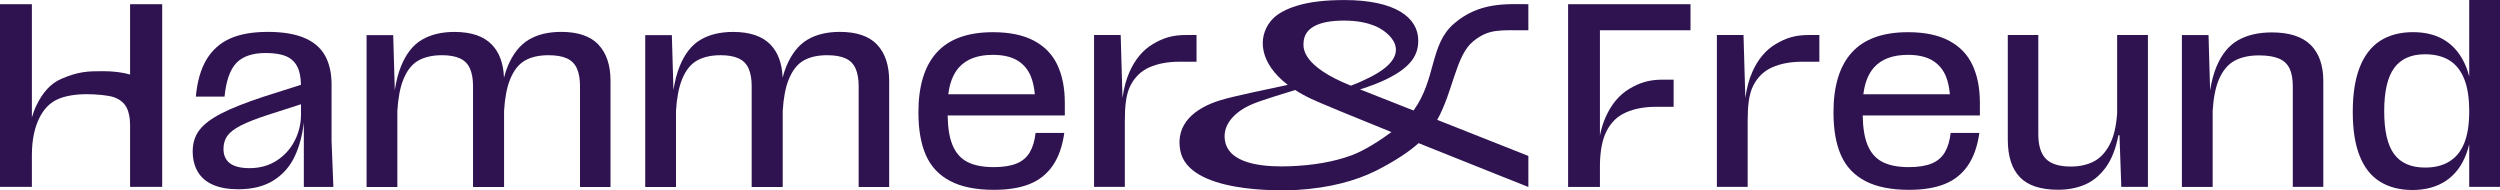 <?xml version="1.0" encoding="UTF-8"?>
<svg id="Ebene_2" data-name="Ebene 2" xmlns="http://www.w3.org/2000/svg" viewBox="0 0 566.93 43.15">
  <defs>
    <style>
      .cls-1 {
        fill: #2f1351;
        stroke-width: 0px;
      }
    </style>
  </defs>
  <g id="Ebene_1-2" data-name="Ebene 1">
    <g>
      <g>
        <path class="cls-1" d="m75.6,42.38l-.41-10.42v-12.78c0-2.6-.49-4.79-1.48-6.57-.99-1.78-2.56-3.12-4.7-4.02-2.15-.91-4.92-1.36-8.32-1.36s-6.33.51-8.58,1.54c-2.25,1.03-4.02,2.61-5.3,4.76-1.28,2.15-2.08,4.94-2.4,8.37h6.51c.36-3.59,1.25-6.13,2.69-7.63,1.44-1.5,3.66-2.25,6.66-2.25,1.93,0,3.47.25,4.62.74,1.14.49,1.99,1.28,2.54,2.37.52,1.02.79,2.4.82,4.1l-8.39,2.67c-4.18,1.38-7.42,2.66-9.71,3.85-2.29,1.18-3.94,2.44-4.94,3.76-1.01,1.32-1.51,2.93-1.51,4.82,0,1.78.38,3.31,1.15,4.62.77,1.3,1.92,2.29,3.46,2.96,1.54.67,3.45,1.01,5.74,1.01,3.2,0,5.86-.67,7.99-2.01,2.13-1.34,3.74-3.18,4.82-5.5,1.03-2.22,1.71-4.76,2.04-7.63v14.61h6.69Zm-8.76-10.5c-.95,1.87-2.31,3.38-4.08,4.53-1.78,1.15-3.83,1.72-6.16,1.72-1.97,0-3.45-.36-4.44-1.09-.99-.73-1.48-1.82-1.48-3.28,0-1.14.29-2.12.86-2.93.57-.81,1.58-1.59,3.02-2.34,1.44-.75,3.56-1.58,6.36-2.49l7.34-2.36v2.3c0,2.09-.47,4.07-1.42,5.95Z"/>
        <path class="cls-1" d="m135.7,10.1c-1.83-1.91-4.65-2.87-8.43-2.87-2.92,0-5.38.59-7.37,1.78-1.99,1.18-3.58,3.19-4.76,6.01-.33.79-.61,1.66-.85,2.6-.12-3.22-1.04-5.73-2.76-7.51-1.85-1.91-4.68-2.87-8.46-2.87-2.92,0-5.39.59-7.4,1.78-2.01,1.18-3.59,3.19-4.73,6.01-.62,1.52-1.08,3.32-1.41,5.39l-.36-12.46h-6.04v34.44h6.98v-17.28c.18-2.93.63-5.3,1.36-7.1.83-2.05,1.96-3.48,3.4-4.29,1.44-.81,3.23-1.21,5.36-1.21,1.66,0,3.01.24,4.05.71,1.04.47,1.81,1.23,2.28,2.28.47,1.05.71,2.38.71,3.99v22.9h7.04v-17.28c.18-2.93.63-5.3,1.36-7.1.83-2.05,1.95-3.48,3.37-4.29,1.42-.81,3.2-1.21,5.33-1.21,1.74,0,3.13.24,4.17.71,1.04.47,1.81,1.23,2.28,2.28.47,1.05.71,2.38.71,3.99v22.9h6.92v-24.03c0-3.59-.92-6.34-2.75-8.26Z"/>
        <path class="cls-1" d="m198.89,10.1c-1.83-1.91-4.65-2.87-8.43-2.87-2.92,0-5.38.59-7.37,1.78-1.99,1.18-3.58,3.19-4.76,6.01-.33.79-.61,1.66-.85,2.6-.12-3.22-1.04-5.73-2.76-7.51-1.85-1.91-4.68-2.87-8.46-2.87-2.92,0-5.39.59-7.4,1.78-2.01,1.18-3.59,3.19-4.73,6.01-.62,1.52-1.08,3.32-1.41,5.39l-.36-12.46h-6.04v34.44h6.98v-17.28c.18-2.93.63-5.3,1.36-7.1.83-2.05,1.96-3.48,3.4-4.29,1.44-.81,3.23-1.21,5.36-1.21,1.66,0,3.01.24,4.05.71,1.04.47,1.81,1.23,2.28,2.28.47,1.05.71,2.38.71,3.99v22.9h7.04v-17.28c.18-2.93.63-5.3,1.36-7.1.83-2.05,1.95-3.48,3.37-4.29,1.42-.81,3.2-1.21,5.33-1.21,1.74,0,3.13.24,4.17.71,1.04.47,1.81,1.23,2.28,2.28.47,1.05.71,2.38.71,3.99v22.9h6.92v-24.03c0-3.59-.92-6.34-2.75-8.26Z"/>
        <path class="cls-1" d="m241.47,23.33c0-3.35-.56-6.22-1.69-8.61-1.12-2.39-2.9-4.22-5.33-5.5-2.43-1.28-5.51-1.92-9.26-1.92-5.72,0-9.97,1.53-12.75,4.59-2.78,3.06-4.17,7.59-4.17,13.58,0,3.95.57,7.2,1.72,9.77,1.14,2.57,2.99,4.51,5.53,5.83,2.54,1.32,5.83,1.98,9.85,1.98,3.2,0,5.89-.43,8.08-1.3s3.94-2.26,5.27-4.17c1.32-1.91,2.2-4.39,2.63-7.43h-6.51c-.2,1.78-.64,3.25-1.33,4.41-.69,1.16-1.7,2.01-3.02,2.54-1.32.53-3.03.8-5.12.8-2.49,0-4.49-.39-6.01-1.18-1.52-.79-2.64-2.07-3.37-3.85-.69-1.68-1.05-3.91-1.09-6.69h26.57v-2.84Zm-16.33-10.89c2.33,0,4.2.43,5.62,1.3,1.42.87,2.45,2.12,3.08,3.76.42,1.1.69,2.4.83,3.88h-19.62c.31-2.58,1.1-4.6,2.4-6.07,1.7-1.91,4.26-2.87,7.69-2.87Z"/>
        <path class="cls-1" d="m268.92,7.94c-3.07,0-5.17.68-7.46,2.04-2.29,1.36-4.07,3.49-5.34,6.37-.74,1.67-1.25,3.63-1.57,5.85h0l-.41-14.26h-6.04v34.44h6.98v-14.92c0-3.37.26-6.03,1.24-7.99.99-1.96,2.43-3.37,4.34-4.21,1.91-.84,4.17-1.26,6.77-1.26h3.91v-6.07h-2.43Z"/>
        <path class="cls-1" d="m36.78.95v41.43h-7.28v-14.04c0-1.65-.28-3-.84-4.03-.56-1.02-1.48-1.78-2.77-2.24-1.28-.48-4.16-.71-6.28-.71-2.52,0-4.95.4-6.66,1.21-1.71.8-3.06,2.21-4.05,4.23-.99,2.01-1.67,4.78-1.67,8.34v7.24H0V.95h7.23v25.67c.31-1.01.65-1.94,1.06-2.78,1.35-2.8,3.16-4.9,5.59-5.95,3.89-1.68,6.04-1.75,9.46-1.75,2.34,0,4.41.26,6.16.76V.95h7.28Z"/>
      </g>
      <g>
        <path class="cls-1" d="m448.98,23.33c0-3.35-.56-6.22-1.69-8.61-1.12-2.39-2.9-4.22-5.33-5.5-2.43-1.28-5.51-1.92-9.26-1.92-5.72,0-9.97,1.53-12.75,4.59-2.78,3.06-4.17,7.59-4.17,13.58,0,3.95.57,7.2,1.72,9.77,1.14,2.57,2.99,4.51,5.53,5.83,2.54,1.32,5.83,1.98,9.85,1.98,3.2,0,5.89-.43,8.08-1.3s3.94-2.26,5.27-4.17c1.32-1.91,2.2-4.39,2.63-7.43h-6.51c-.2,1.78-.64,3.25-1.33,4.41-.69,1.16-1.7,2.01-3.02,2.54-1.32.53-3.03.8-5.12.8-2.49,0-4.49-.39-6.01-1.18-1.52-.79-2.64-2.07-3.37-3.85-.69-1.68-1.05-3.91-1.09-6.69h26.57v-2.84Zm-16.33-10.89c2.33,0,4.2.43,5.62,1.3,1.42.87,2.45,2.12,3.08,3.76.42,1.1.69,2.4.83,3.88h-19.62c.31-2.58,1.1-4.6,2.4-6.07,1.7-1.91,4.26-2.87,7.69-2.87Z"/>
        <path class="cls-1" d="m480.11,7.94v17.7c-.2,3.04-.78,5.45-1.75,7.25-.97,1.8-2.19,3.06-3.67,3.79-1.48.73-3.17,1.09-5.06,1.09-2.64,0-4.54-.58-5.68-1.75-1.14-1.16-1.72-3.03-1.72-5.59V7.94h-6.92v23.67c0,3.83.92,6.69,2.75,8.58s4.72,2.84,8.67,2.84c2.21,0,4.22-.38,6.04-1.15,1.81-.77,3.39-2.06,4.73-3.88,1.34-1.81,2.31-4.26,2.9-7.34h.24l.41,11.72h6.04V7.94h-6.98Z"/>
        <path class="cls-1" d="m523.99,10.19c-1.91-1.89-4.84-2.84-8.79-2.84-3,0-5.54.58-7.63,1.75-2.09,1.16-3.73,3.15-4.91,5.95-.64,1.52-1.13,3.34-1.47,5.44l-.36-12.54h-6.04v34.44h6.98v-17.29c.18-2.96.66-5.33,1.42-7.1.87-2.01,2.05-3.42,3.55-4.23,1.5-.81,3.35-1.21,5.56-1.21,1.85,0,3.34.24,4.47.71s1.93,1.22,2.43,2.25c.49,1.03.74,2.37.74,4.02v22.84h6.92v-23.97c0-3.59-.96-6.33-2.87-8.23Z"/>
        <path class="cls-1" d="m559.95,0v17.34c-.21-.81-.45-1.57-.74-2.27-1.05-2.54-2.57-4.48-4.59-5.8-2.01-1.32-4.48-1.98-7.4-1.98s-5.45.66-7.49,1.98c-2.03,1.32-3.57,3.32-4.62,6.01-1.05,2.68-1.57,6.06-1.57,10.12s.52,7.35,1.57,9.97c1.04,2.62,2.58,4.57,4.62,5.83,2.03,1.26,4.49,1.89,7.37,1.89s5.47-.69,7.55-2.07c2.07-1.38,3.61-3.4,4.62-6.07.26-.69.49-1.43.68-2.22v9.65h6.98V0h-6.98Zm-1.12,32.44c-.75,1.86-1.87,3.25-3.37,4.17-1.5.93-3.33,1.39-5.5,1.39-3.2,0-5.54-1.02-7.04-3.05-1.5-2.03-2.25-5.28-2.25-9.74s.76-7.77,2.28-9.82c1.52-2.05,3.84-3.08,6.95-3.08,2.21,0,4.05.45,5.53,1.36,1.48.91,2.6,2.31,3.37,4.2.77,1.89,1.15,4.34,1.15,7.34s-.37,5.37-1.12,7.22Z"/>
        <path class="cls-1" d="m410.16,7.94c-3.07,0-5.17.68-7.46,2.04-2.29,1.36-4.07,3.49-5.34,6.37-.74,1.67-1.25,3.63-1.57,5.85h0l-.41-14.26h-6.04v34.44h6.98v-14.92c0-3.37.26-6.03,1.24-7.99.99-1.96,2.43-3.37,4.34-4.21,1.91-.84,4.17-1.26,6.77-1.26h3.91v-6.07h-2.43Z"/>
        <path class="cls-1" d="m362.82,6.87v23.85c.31-1.53.73-2.9,1.28-4.13,1.29-2.93,3.09-5.08,5.41-6.46,2.32-1.38,4.45-2.07,7.56-2.07h2.46v6.16h-3.96c-2.63,0-4.93.42-6.86,1.28-1.94.85-3.4,2.27-4.4,4.27-.95,1.86-1.43,4.38-1.49,7.48v5.14h-7.22V.95h27.76v5.92h-20.54Z"/>
      </g>
      <path class="cls-1" d="m334.06,9.38c3.62-2.9,5.86-2.51,12.53-2.51V.95c-4.95,0-11.19-.55-16.94,4.48-5.45,4.76-3.93,12.5-9.1,19.63-4.94-1.96-9.4-3.72-12.13-4.79,2.42-.76,4.37-1.51,6.07-2.35,5.8-2.84,7.13-5.69,7.13-8.72,0-5.26-5.26-9.19-16.77-9.19-4.25,0-7.73.4-10.46,1.21-2.73.81-4.84,1.89-6.19,3.52-3.08,3.76-2.61,9.57,3.83,14.51-3.86.84-12.03,2.48-15.29,3.48-5.78,1.77-10.26,5.38-9.08,11.44,1.86,9.54,22.15,9.16,26.65,8.89,7-.44,13.03-1.98,17.82-4.39,4.31-2.18,7.7-4.48,9.56-6.21,12.46,5,24.9,9.94,24.9,9.94v-7.04s-10.37-4.1-20.67-8.18c3.61-6.46,4.23-14.63,8.13-17.78Zm-38.46.53c0-3.67,3.58-5.24,9.17-5.24,3.18,0,5.29.53,6.88,1.15,3.14,1.22,9.59,6.23-.67,11.54-1.33.68-2.75,1.37-4.63,2.07-11.04-4.41-10.76-8.5-10.76-9.52Zm11.01,25.27c-4.26,1.59-9.07,2.33-14.08,2.52-4.73.18-13.16-.1-14.6-5.18-1.08-3.81,1.76-7.15,6.25-8.98,2.37-.97,7.03-2.33,9.53-3.13,1.08.7,2.29,1.37,3.65,2.01,2.09.98,9.62,4.08,18.18,7.53-2.53,1.88-6.11,4.18-8.93,5.23Z"/>
    </g>
  </g>
</svg>